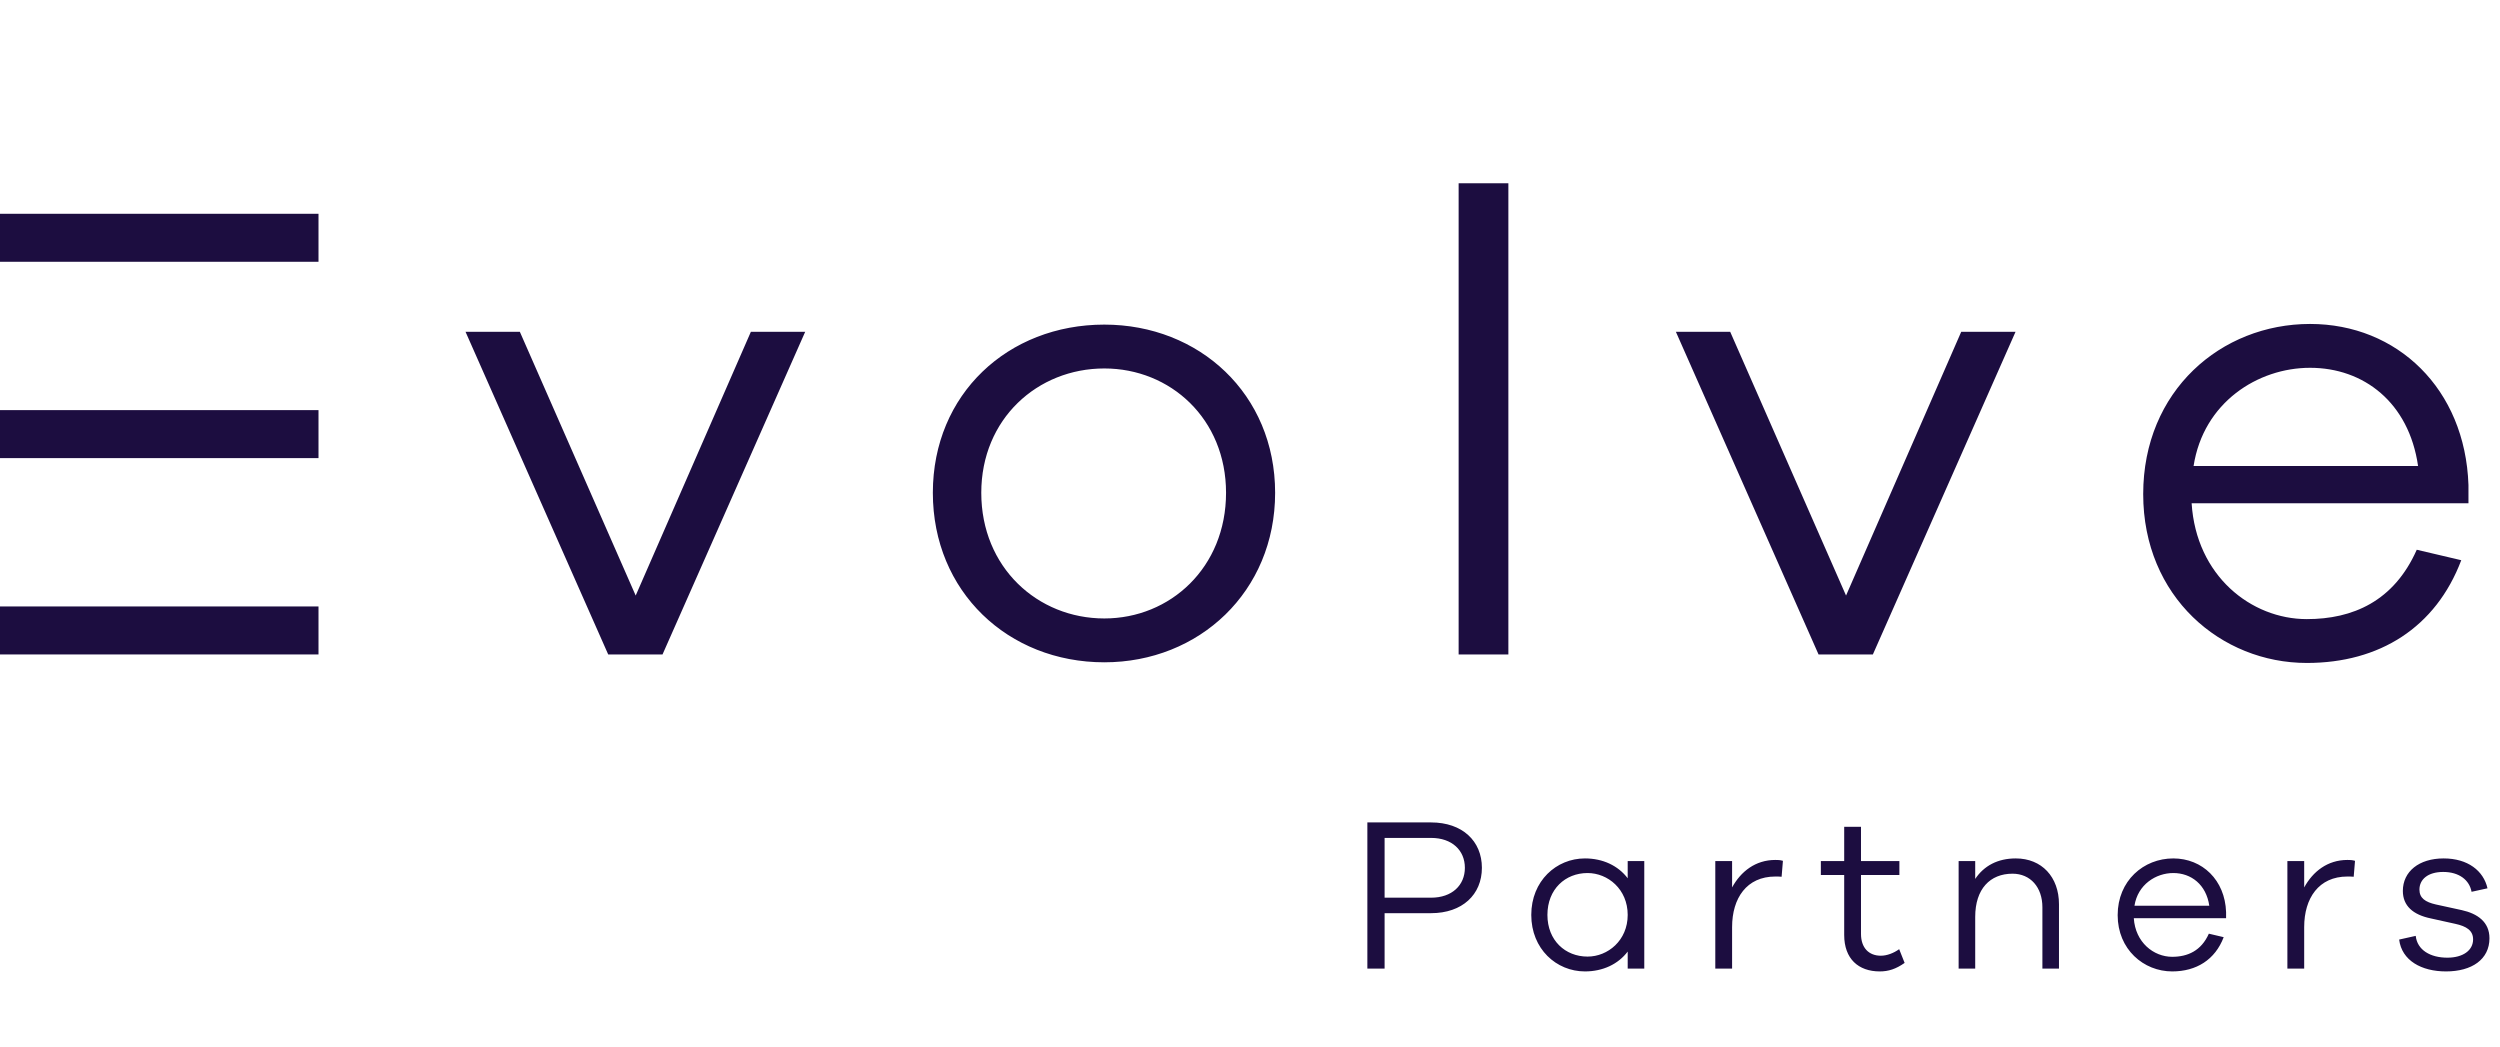 <svg width="573" height="240" viewBox="0 0 573 240" fill="none" xmlns="http://www.w3.org/2000/svg">
<path d="M184.55 76.05H172.1L145.7 136.5L119.15 76.05H106.7L139.4 150H151.85L184.55 76.05ZM253.109 74.4C231.059 74.4 213.809 90.3 213.809 112.95C213.809 135.6 231.059 151.8 253.109 151.8C274.859 151.8 292.259 135.6 292.259 112.95C292.259 90.3 274.859 74.4 253.109 74.4ZM253.109 141.75C237.809 141.75 224.909 130.05 224.909 112.95C224.909 96 237.809 84.45 253.109 84.45C268.259 84.45 281.009 96 281.009 112.95C281.009 130.05 268.259 141.75 253.109 141.75ZM345.719 150V42H334.319V150H345.719ZM461.962 76.05H449.512L423.112 136.5L396.562 76.05H384.112L416.812 150H429.262L461.962 76.05ZM565.771 111.15C565.021 89.1 549.421 74.25 529.471 74.25C509.071 74.25 491.221 89.55 491.221 113.25C491.221 136.8 509.071 151.95 528.721 151.95C545.371 151.95 558.271 143.85 564.121 128.4L553.921 126C548.671 137.85 539.221 141.9 528.721 141.9C515.971 141.9 503.371 132 502.321 115.35H565.771V111.15ZM529.471 84.3C541.771 84.3 552.121 92.25 554.221 106.8H502.771C505.021 92.25 517.471 84.3 529.471 84.3Z" fill="#1C0D40"/>
<rect y="49" width="73" height="11" fill="#1C0D40"/>
<rect y="139" width="73" height="11" fill="#1C0D40"/>
<rect y="94" width="73" height="11" fill="#1C0D40"/>
<path d="M313.4 188.5V222H317.35V209.3H328C335.15 209.3 339.65 205.05 339.65 198.9C339.65 192.75 335.15 188.5 328 188.5H313.4ZM317.35 205.75V192.05H328C332.8 192.05 335.75 194.9 335.75 198.9C335.75 202.9 332.8 205.75 328 205.75H317.35ZM376.868 197.35H373.068V201.3C370.868 198.4 367.368 196.75 363.268 196.75C356.718 196.75 350.968 201.9 350.968 209.7C350.968 217.5 356.718 222.65 363.268 222.65C367.368 222.65 370.868 221 373.068 218.1V222H376.868V197.35ZM363.868 219.25C358.768 219.25 354.668 215.55 354.668 209.7C354.668 203.8 358.768 200.1 363.868 200.1C368.518 200.1 373.068 203.8 373.068 209.7C373.068 215.55 368.518 219.25 363.868 219.25ZM406.896 197.1C402.346 197.1 398.996 199.75 396.996 203.4V197.35H393.146V222H396.996V212.5C396.996 205.85 400.346 200.9 406.896 200.9C407.346 200.9 407.896 200.9 408.346 200.95L408.646 197.3C407.946 197.1 407.496 197.1 406.896 197.1ZM435.29 217.55C434.04 218.45 432.49 219.05 431.09 219.05C428.34 219.05 426.54 217.25 426.54 214.05V200.55H435.34V197.35H426.54V189.5H422.69V197.35H417.34V200.55H422.69V214.3C422.69 219.75 425.94 222.65 430.84 222.65C432.84 222.65 434.54 222.1 436.54 220.7L435.29 217.55ZM462.018 196.75C457.868 196.75 454.718 198.45 452.718 201.45V197.35H448.918V222H452.718V210.15C452.718 203.75 456.118 200.25 461.268 200.25C465.368 200.25 468.118 203.35 468.118 207.95V222H471.918V207.25C471.918 201 467.968 196.75 462.018 196.75ZM510.219 209.05C509.969 201.7 504.769 196.75 498.119 196.75C491.319 196.75 485.369 201.85 485.369 209.75C485.369 217.6 491.319 222.65 497.869 222.65C503.419 222.65 507.719 219.95 509.669 214.8L506.269 214C504.519 217.95 501.369 219.3 497.869 219.3C493.619 219.3 489.419 216 489.069 210.45H510.219V209.05ZM498.119 200.1C502.219 200.1 505.669 202.75 506.369 207.6H489.219C489.969 202.75 494.119 200.1 498.119 200.1ZM538.019 197.1C533.469 197.1 530.119 199.75 528.119 203.4V197.35H524.269V222H528.119V212.5C528.119 205.85 531.469 200.9 538.019 200.9C538.469 200.9 539.019 200.9 539.469 200.95L539.769 197.3C539.069 197.1 538.619 197.1 538.019 197.1ZM549.884 215.35C550.484 220.15 554.984 222.65 560.634 222.65C566.534 222.65 570.584 219.9 570.584 215.05C570.584 211.3 567.834 209.4 564.234 208.6L558.284 207.3C555.884 206.75 554.534 205.85 554.534 203.9C554.534 201.55 556.484 199.85 559.984 199.85C563.634 199.85 565.984 201.7 566.484 204.4L570.134 203.6C569.234 199.6 565.634 196.75 560.084 196.75C554.434 196.75 550.734 199.75 550.734 204.2C550.734 207.6 553.034 209.65 557.134 210.5L562.784 211.75C565.284 212.3 566.834 213.25 566.834 215.3C566.834 217.85 564.484 219.5 560.934 219.5C557.034 219.5 554.034 217.75 553.684 214.5L549.884 215.35Z" fill="#1C0D40"/>
</svg>

